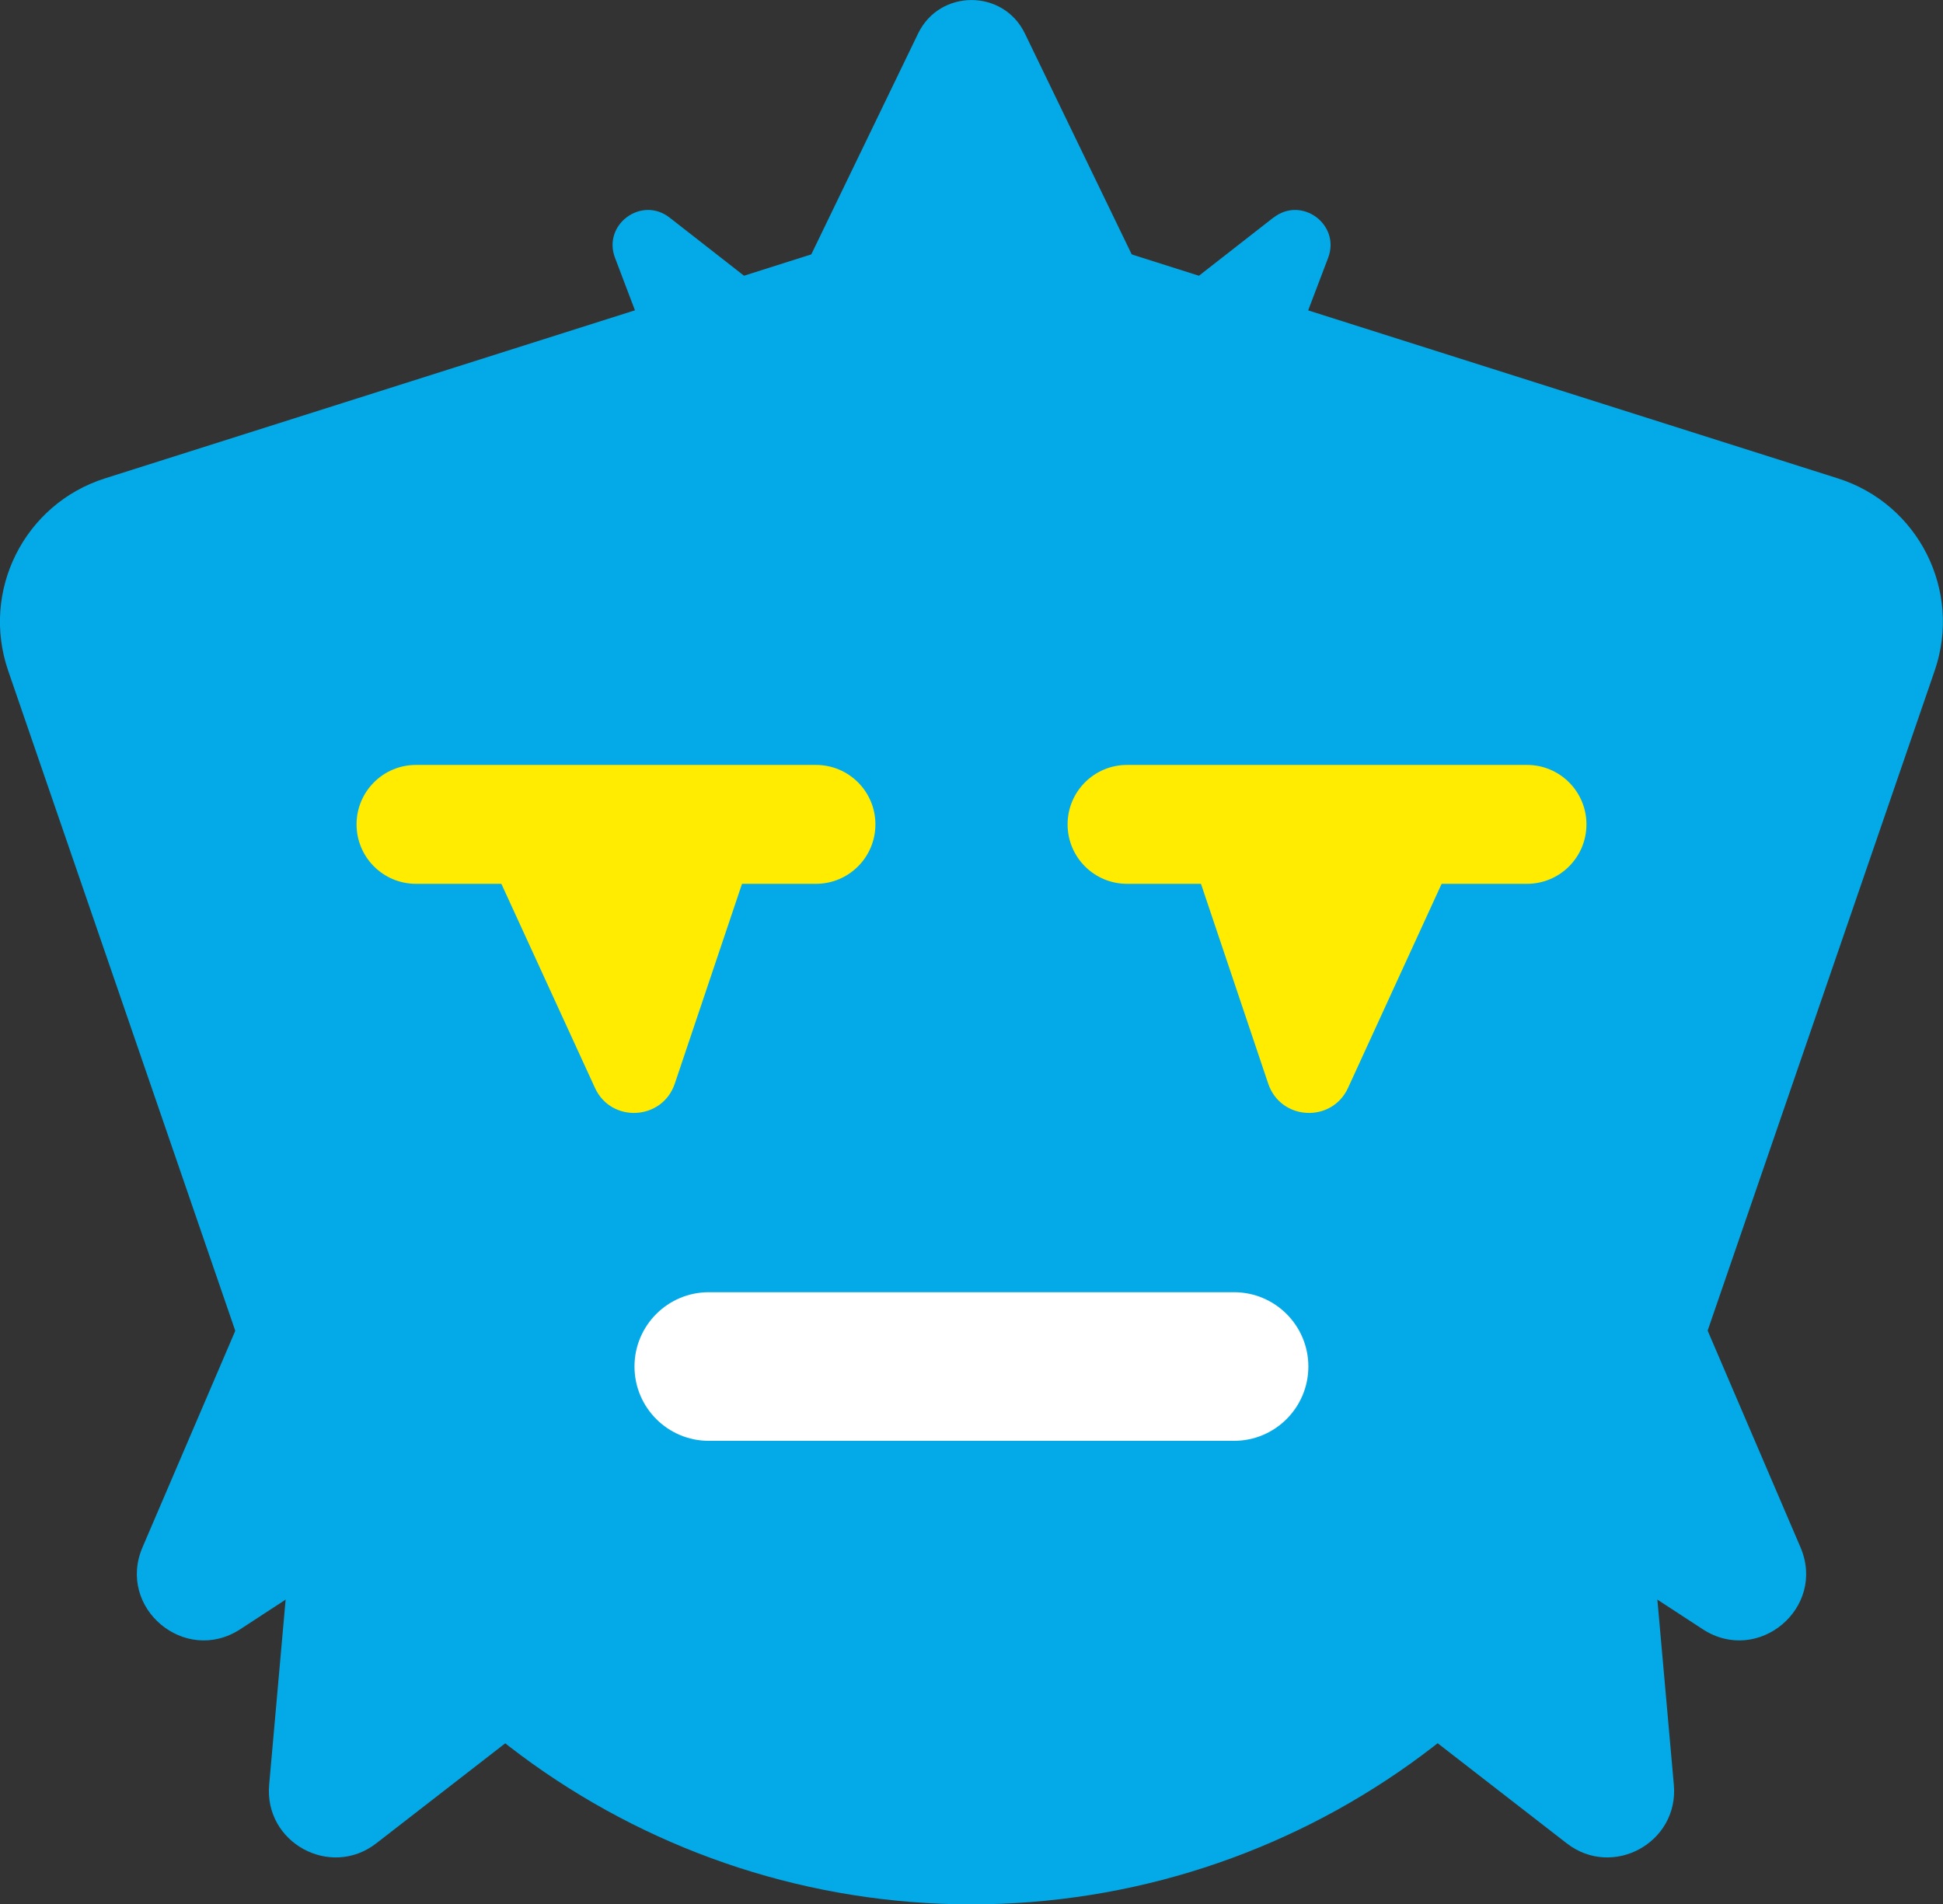 <?xml version="1.0" encoding="UTF-8"?><svg xmlns="http://www.w3.org/2000/svg" viewBox="0 0 130.73 128.14"><rect x="0" y="0" width="130.73" height="128.14" fill="#333333" stroke="none"/><defs><style>.e{fill:#fff;}.f{fill:#ffec01;}.g{fill:#04aae7;}</style></defs><g id="a"/><g id="b"><g id="c"><g id="d"><g><path class="g" d="M65.36,128.14h0c-21.69,0-41-13.77-48.05-34.29L.55,45.13c-1.85-5.38,1.09-11.22,6.51-12.94L62.3,14.67c1.99-.63,4.13-.63,6.12,0l55.24,17.52c5.42,1.72,8.36,7.56,6.51,12.94l-16.76,48.72c-7.06,20.52-26.36,34.29-48.05,34.29Z"/><g><path class="g" d="M15.94,89.29l-6.35,14.82c-1.75,4.08,2.85,7.94,6.57,5.52l10.31-6.73c1.89-1.24,2.57-3.69,1.58-5.72l-3.95-8.09c-1.68-3.44-6.63-3.32-8.14,.2Z"/><path class="g" d="M19.72,101.99l-1.61,18.1c-.35,3.9,4.12,6.34,7.21,3.94l13.41-10.4c2.43-1.89,2.28-5.61-.3-7.29l-11.79-7.7c-2.83-1.85-6.61-.01-6.91,3.35Z"/><path class="g" d="M114.79,89.29l6.35,14.82c1.75,4.08-2.85,7.94-6.57,5.52l-10.31-6.73c-1.89-1.24-2.57-3.69-1.58-5.72l3.95-8.09c1.68-3.44,6.63-3.32,8.14,.2Z"/><path class="g" d="M111.01,101.99l1.61,18.1c.35,3.9-4.12,6.34-7.21,3.94l-13.41-10.4c-2.43-1.89-2.28-5.61,.3-7.29l11.79-7.7c2.83-1.85,6.61-.01,6.91,3.35Z"/></g><path class="g" d="M85.68,14.64l-5.48,4.28c-1.19,.93-2.93,.52-3.59-.84l-7.65-15.82c-1.45-3.01-5.74-3.01-7.19,0l-7.65,15.82c-.66,1.36-2.4,1.76-3.59,.84l-5.48-4.28c-1.89-1.47-4.52,.47-3.67,2.71l3.8,10c.44,1.16,1.69,1.78,2.88,1.43l.99-.29c.44-.13,.91-.13,1.35,0l14.28,4.34c.45,.14,.93,.14,1.38,0l14.28-4.34c.44-.13,.91-.14,1.35,0l.99,.29c1.19,.35,2.44-.28,2.88-1.43l3.8-10c.85-2.24-1.78-4.18-3.67-2.71Z"/></g><g><g><path class="f" d="M32.5,56.78l7.53,16.42c1.09,2.38,4.53,2.2,5.37-.28l5.87-17.45-18.77,1.31Z"/><path class="f" d="M54.9,59.47H27.99c-2.21,0-4-1.79-4-4s1.79-4,4-4h26.91c2.21,0,4,1.79,4,4s-1.79,4-4,4Z"/></g><g><path class="f" d="M98.23,56.78l-7.53,16.42c-1.09,2.38-4.53,2.2-5.37-.28l-5.87-17.45,18.77,1.31Z"/><path class="f" d="M102.74,59.47h-26.91c-2.21,0-4-1.79-4-4s1.79-4,4-4h26.91c2.21,0,4,1.79,4,4s-1.79,4-4,4Z"/></g></g><path class="e" d="M83.04,96.95H47.69c-2.76,0-5-2.24-5-5s2.24-5,5-5h35.34c2.76,0,5,2.24,5,5s-2.24,5-5,5Z"/></g></g></g></svg>